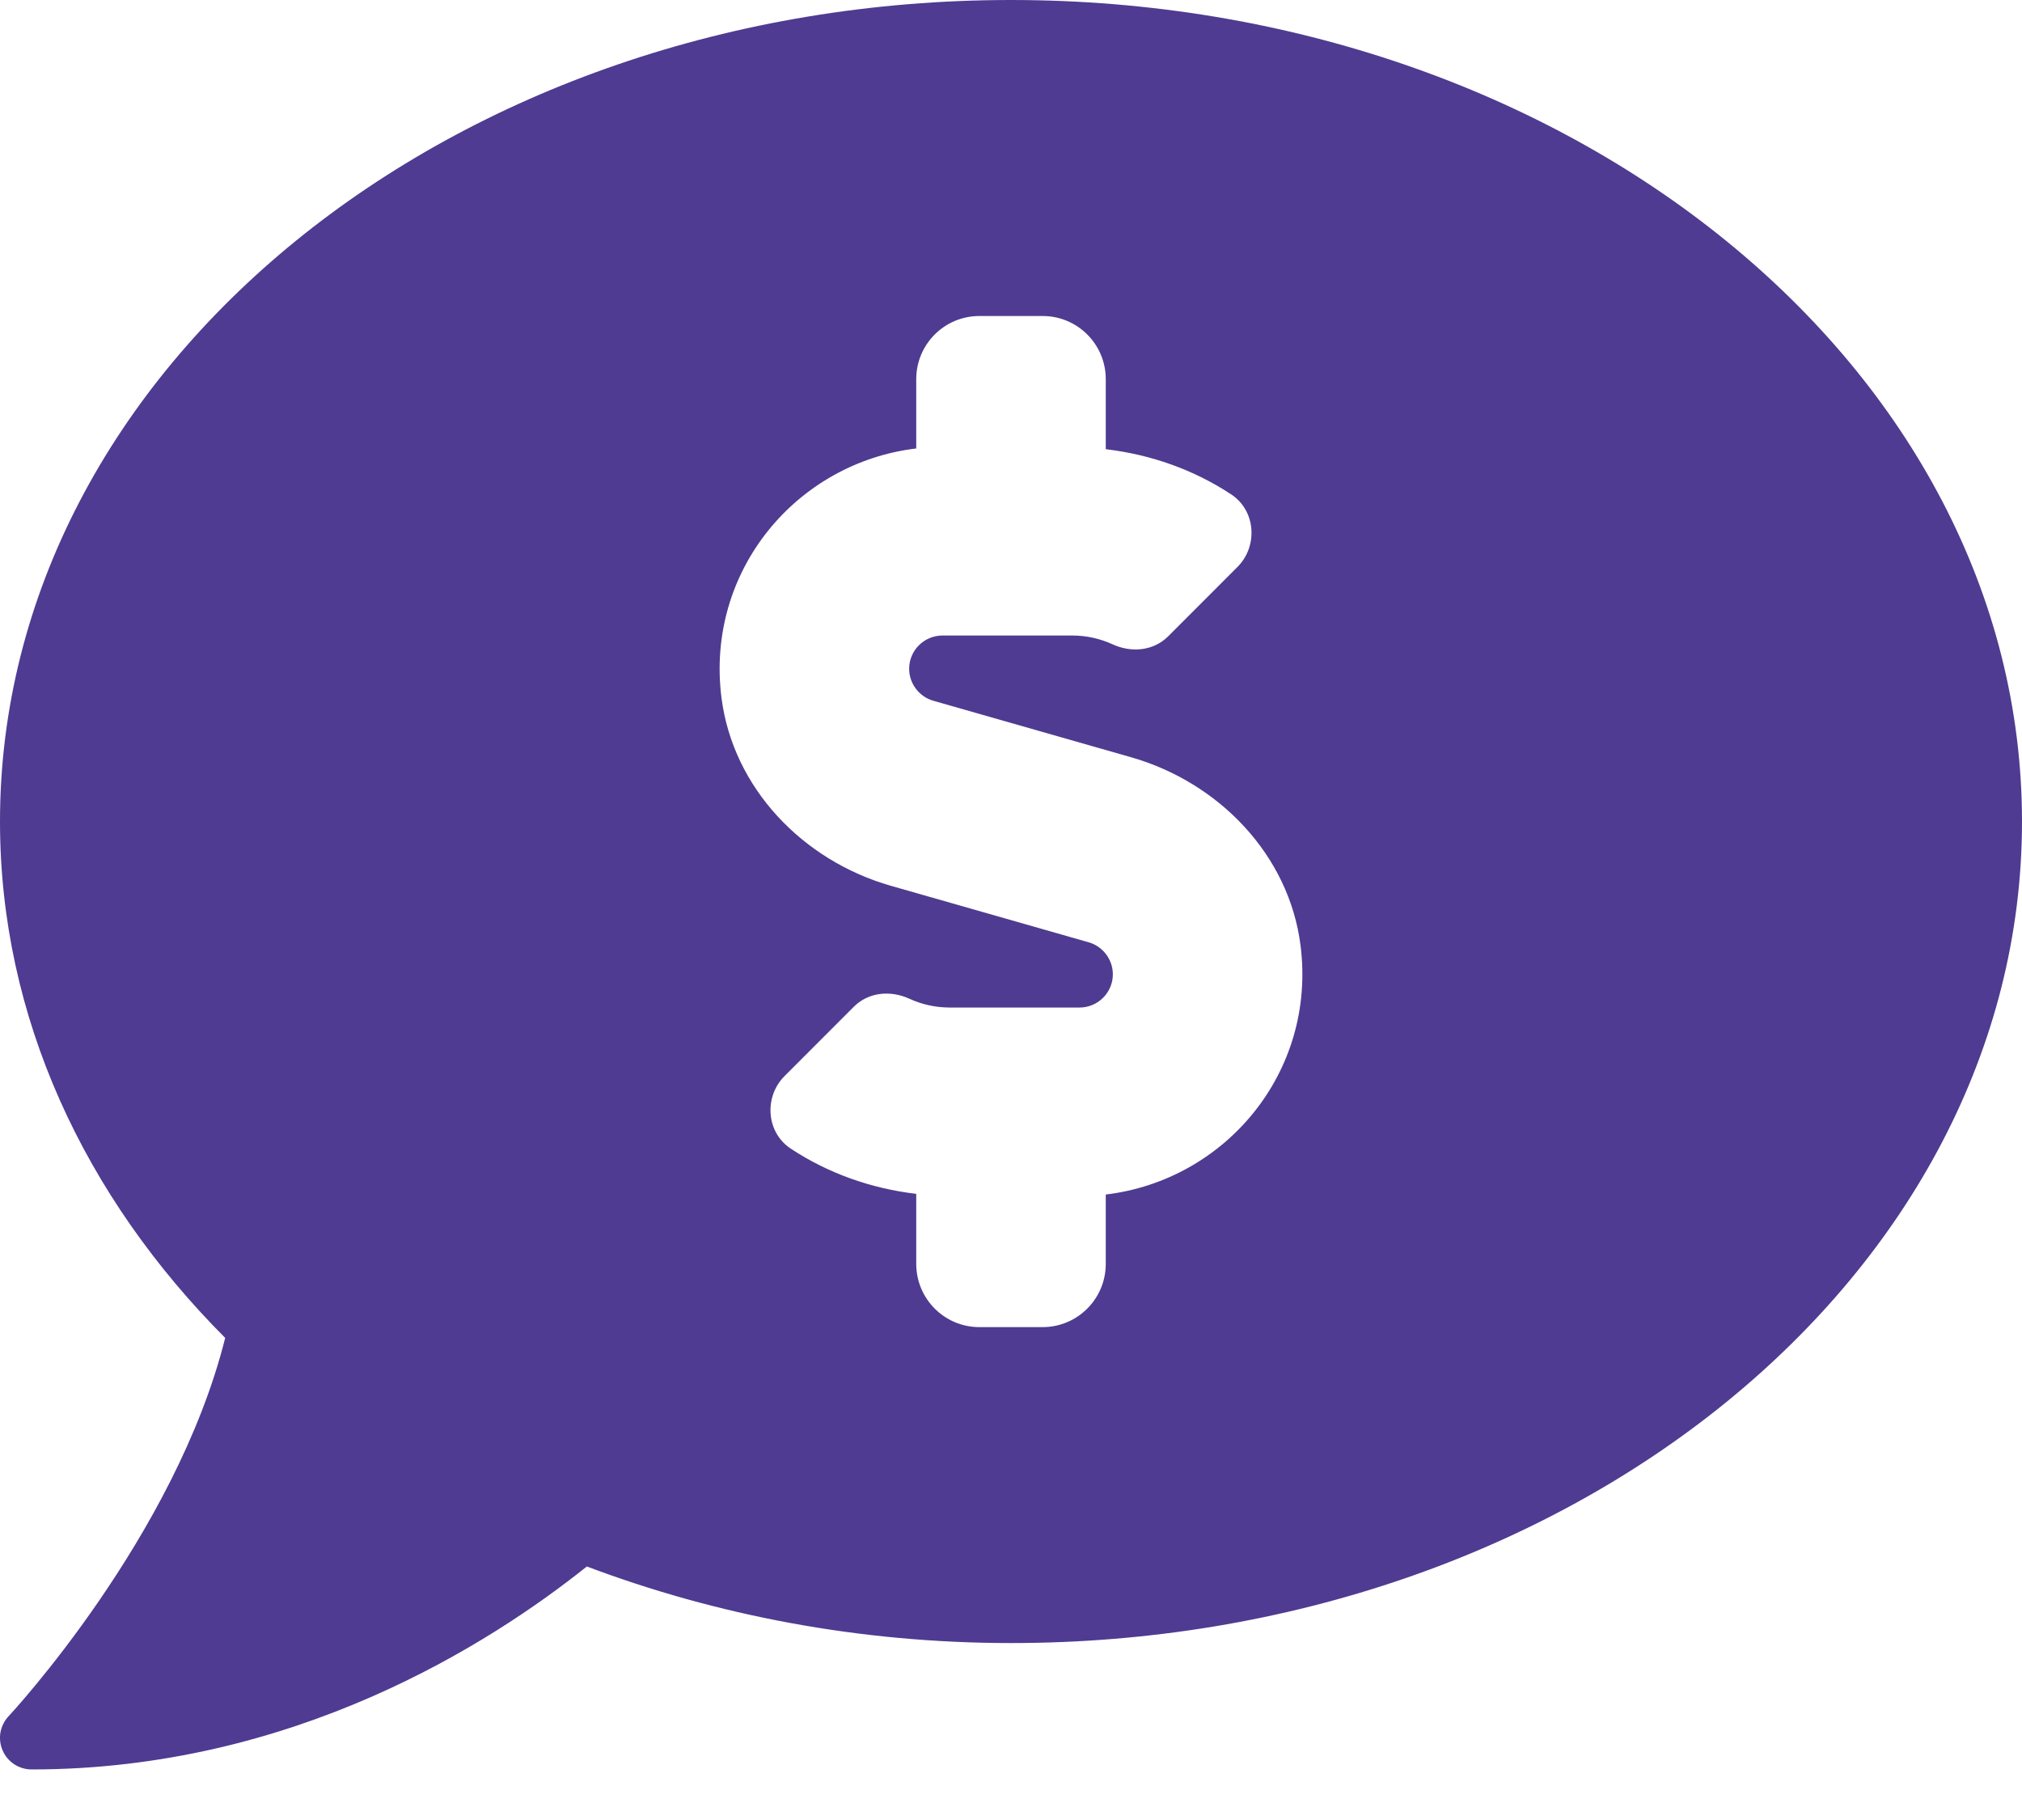 <svg xmlns="http://www.w3.org/2000/svg" width="30" height="27" viewBox="0 0 30 27" fill="none"><path d="M15 0C6.716 0 0 5.456 0 12.188C0 15.091 1.254 17.755 3.341 19.848C2.605 22.796 0.158 25.428 0.129 25.459C0.066 25.525 0.024 25.609 0.007 25.699C-0.009 25.789 0.002 25.882 0.038 25.966C0.074 26.051 0.134 26.122 0.211 26.173C0.287 26.223 0.377 26.25 0.469 26.25C4.351 26.25 7.265 24.39 8.707 23.239C10.623 23.961 12.749 24.375 15 24.375C23.284 24.375 30 18.919 30 12.188C30 5.456 23.284 0 15 0ZM16.406 17.721V18.75C16.406 19.268 15.987 19.688 15.469 19.688H14.531C14.013 19.688 13.594 19.268 13.594 18.75V17.711C12.925 17.632 12.288 17.407 11.732 17.04C11.367 16.799 11.332 16.271 11.641 15.963L12.667 14.936C12.886 14.717 13.213 14.688 13.494 14.817C13.681 14.903 13.884 14.947 14.095 14.947H16.016C16.289 14.947 16.511 14.726 16.511 14.454C16.511 14.234 16.363 14.039 16.152 13.979L13.218 13.141C11.915 12.769 10.874 11.693 10.704 10.348C10.467 8.469 11.819 6.865 13.594 6.653V5.625C13.594 5.107 14.013 4.688 14.531 4.688H15.469C15.987 4.688 16.406 5.107 16.406 5.625V6.664C17.075 6.743 17.712 6.968 18.268 7.335C18.633 7.576 18.668 8.104 18.359 8.412L17.333 9.439C17.113 9.658 16.787 9.687 16.506 9.558C16.317 9.472 16.112 9.427 15.905 9.428H13.984C13.711 9.428 13.489 9.649 13.489 9.921C13.489 10.141 13.637 10.336 13.848 10.396L16.782 11.234C18.085 11.607 19.126 12.682 19.296 14.027C19.533 15.906 18.181 17.509 16.406 17.721Z" fill="#4F3B91"></path></svg>